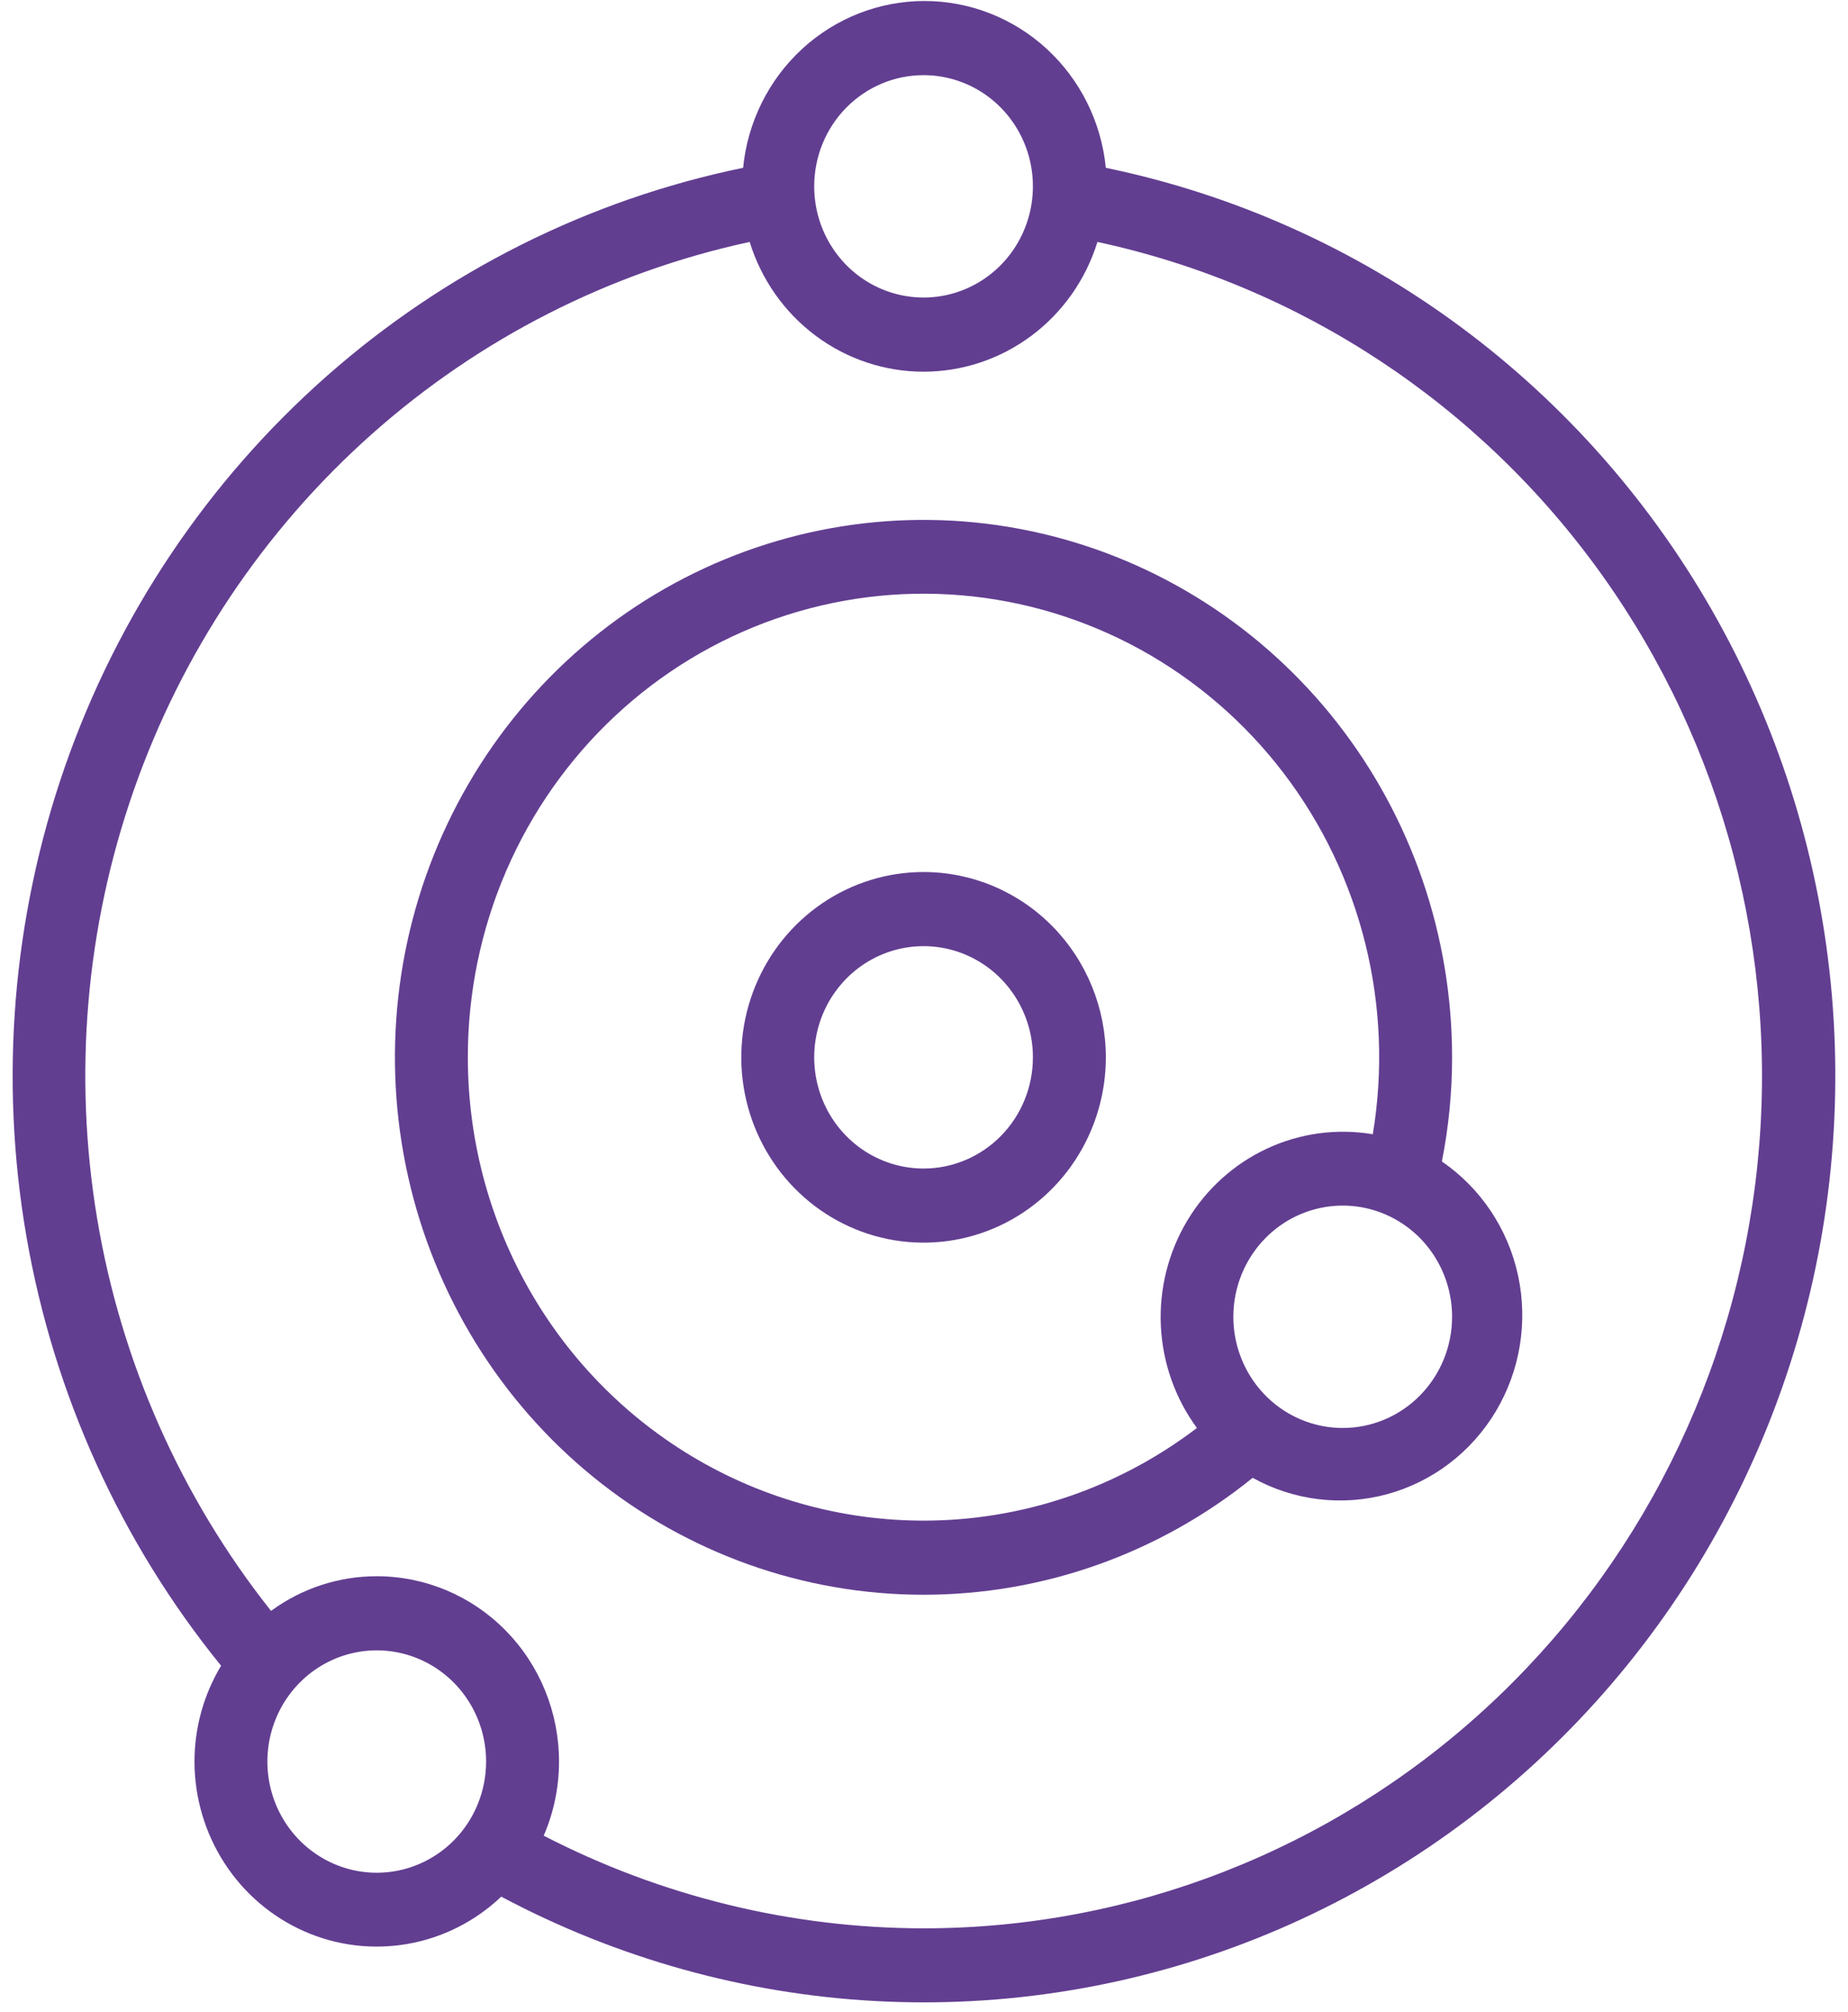 <svg width="113" height="123" viewBox="0 0 113 123" fill="none" xmlns="http://www.w3.org/2000/svg">
<path d="M67.618 10.258C67.342 7.463 66.055 4.873 64.005 2.988C61.956 1.104 59.292 0.061 56.529 0.061C53.765 0.061 51.101 1.104 49.051 2.988C47.002 4.873 45.715 7.463 45.439 10.258C36.007 12.199 27.23 16.591 19.963 23.004C12.696 29.418 7.187 37.635 3.973 46.855C0.759 56.075 -0.051 65.984 1.622 75.617C3.295 85.25 7.394 94.278 13.519 101.823C12.457 103.586 11.893 105.612 11.892 107.68C11.895 109.886 12.532 112.044 13.725 113.888C14.918 115.732 16.615 117.181 18.607 118.058C20.599 118.936 22.8 119.202 24.94 118.825C27.079 118.449 29.064 117.445 30.649 115.938C37.718 119.699 45.498 121.874 53.465 122.316C61.431 122.757 69.398 121.455 76.827 118.497C84.256 115.538 90.973 110.993 96.524 105.168C102.075 99.344 106.331 92.375 109.004 84.734C111.677 77.094 112.704 68.959 112.017 60.879C111.33 52.8 108.943 44.965 105.02 37.904C101.096 30.843 95.726 24.721 89.274 19.951C82.821 15.182 75.436 11.876 67.618 10.258ZM56.473 4.594C57.795 4.594 59.088 4.992 60.188 5.739C61.288 6.486 62.145 7.548 62.651 8.79C63.157 10.031 63.289 11.398 63.031 12.717C62.773 14.035 62.136 15.246 61.201 16.197C60.266 17.147 59.075 17.795 57.777 18.057C56.48 18.319 55.136 18.184 53.914 17.67C52.692 17.156 51.647 16.285 50.913 15.167C50.178 14.049 49.786 12.735 49.786 11.391C49.786 9.588 50.49 7.859 51.744 6.584C52.998 5.31 54.699 4.594 56.473 4.594ZM23.037 114.477C21.715 114.477 20.422 114.078 19.322 113.331C18.222 112.584 17.365 111.523 16.859 110.281C16.353 109.039 16.22 107.672 16.479 106.354C16.736 105.035 17.373 103.824 18.309 102.874C19.244 101.923 20.435 101.276 21.733 101.013C23.03 100.751 24.374 100.886 25.596 101.4C26.818 101.915 27.863 102.786 28.597 103.904C29.332 105.021 29.724 106.335 29.724 107.68C29.724 109.482 29.02 111.211 27.766 112.486C26.512 113.76 24.811 114.477 23.037 114.477ZM56.473 117.875C48.4 117.867 40.443 115.926 33.246 112.211C33.864 110.783 34.183 109.24 34.182 107.68C34.182 104.675 33.008 101.794 30.918 99.669C28.828 97.545 25.993 96.352 23.037 96.352C20.717 96.35 18.455 97.091 16.573 98.47C11.072 91.535 7.412 83.283 5.942 74.501C4.473 65.72 5.242 56.702 8.178 48.309C11.113 39.915 16.117 32.427 22.71 26.559C29.304 20.691 37.267 16.638 45.84 14.789C46.551 17.089 47.966 19.099 49.878 20.525C51.791 21.952 54.101 22.721 56.473 22.721C58.845 22.721 61.155 21.952 63.067 20.525C64.98 19.099 66.394 17.089 67.105 14.789C79.502 17.46 90.486 24.703 97.938 35.119C105.39 45.536 108.783 58.389 107.462 71.199C106.141 84.008 100.199 95.867 90.783 104.486C81.367 113.105 69.144 117.875 56.473 117.875Z" fill="#623E91"/>
<path d="M56.473 53.305C54.269 53.305 52.114 53.969 50.281 55.214C48.449 56.459 47.02 58.228 46.176 60.298C45.333 62.368 45.112 64.645 45.542 66.843C45.972 69.04 47.034 71.059 48.593 72.643C50.151 74.227 52.137 75.306 54.299 75.743C56.461 76.18 58.702 75.956 60.738 75.099C62.775 74.241 64.516 72.789 65.74 70.926C66.965 69.063 67.619 66.873 67.619 64.633C67.619 61.628 66.444 58.747 64.354 56.623C62.264 54.498 59.429 53.305 56.473 53.305ZM56.473 71.43C55.151 71.43 53.858 71.031 52.758 70.284C51.658 69.537 50.801 68.476 50.295 67.234C49.789 65.992 49.657 64.625 49.915 63.307C50.173 61.988 50.81 60.777 51.745 59.827C52.68 58.876 53.872 58.229 55.169 57.967C56.466 57.704 57.81 57.839 59.032 58.353C60.254 58.868 61.299 59.739 62.033 60.857C62.768 61.974 63.16 63.288 63.16 64.633C63.16 66.435 62.456 68.164 61.202 69.439C59.948 70.713 58.247 71.43 56.473 71.43Z" fill="#623E91"/>
<path d="M88.167 70.999C88.582 68.903 88.791 66.771 88.791 64.633C88.791 57.192 86.305 49.971 81.742 44.153C77.178 38.335 70.806 34.264 63.669 32.606C56.532 30.949 49.053 31.803 42.456 35.029C35.859 38.256 30.535 43.663 27.356 50.365C24.176 57.068 23.33 64.669 24.955 71.924C26.579 79.18 30.58 85.659 36.3 90.303C42.02 94.946 49.122 97.478 56.443 97.484C63.764 97.49 70.87 94.97 76.598 90.336C79.113 91.732 82.061 92.089 84.829 91.334C87.597 90.578 89.972 88.768 91.461 86.279C92.95 83.79 93.438 80.814 92.825 77.968C92.211 75.123 90.543 72.627 88.167 70.999ZM28.607 64.633C28.604 60.713 29.401 56.836 30.949 53.245C32.497 49.655 34.761 46.431 37.598 43.776C40.435 41.121 43.784 39.094 47.432 37.823C51.08 36.551 54.947 36.063 58.791 36.39C62.633 36.716 66.368 37.85 69.757 39.719C73.147 41.589 76.118 44.153 78.482 47.249C80.847 50.346 82.552 53.908 83.492 57.709C84.432 61.511 84.586 65.469 83.943 69.334C81.749 68.963 79.496 69.269 77.474 70.21C75.451 71.152 73.753 72.687 72.596 74.618C71.44 76.549 70.878 78.787 70.983 81.045C71.089 83.303 71.856 85.478 73.188 87.289C69.048 90.445 64.126 92.366 58.972 92.839C53.818 93.311 48.637 92.315 44.009 89.963C39.381 87.611 35.488 83.996 32.768 79.522C30.047 75.048 28.607 69.892 28.607 64.633ZM82.104 87.289C80.781 87.289 79.488 86.89 78.388 86.144C77.289 85.397 76.432 84.335 75.925 83.093C75.419 81.851 75.287 80.485 75.545 79.166C75.803 77.848 76.44 76.637 77.375 75.686C78.31 74.735 79.502 74.088 80.799 73.826C82.096 73.564 83.441 73.698 84.663 74.213C85.885 74.727 86.929 75.598 87.664 76.716C88.399 77.834 88.791 79.148 88.791 80.492C88.791 82.295 88.086 84.024 86.832 85.298C85.578 86.573 83.877 87.289 82.104 87.289Z" fill="#623E91"/>
</svg>
